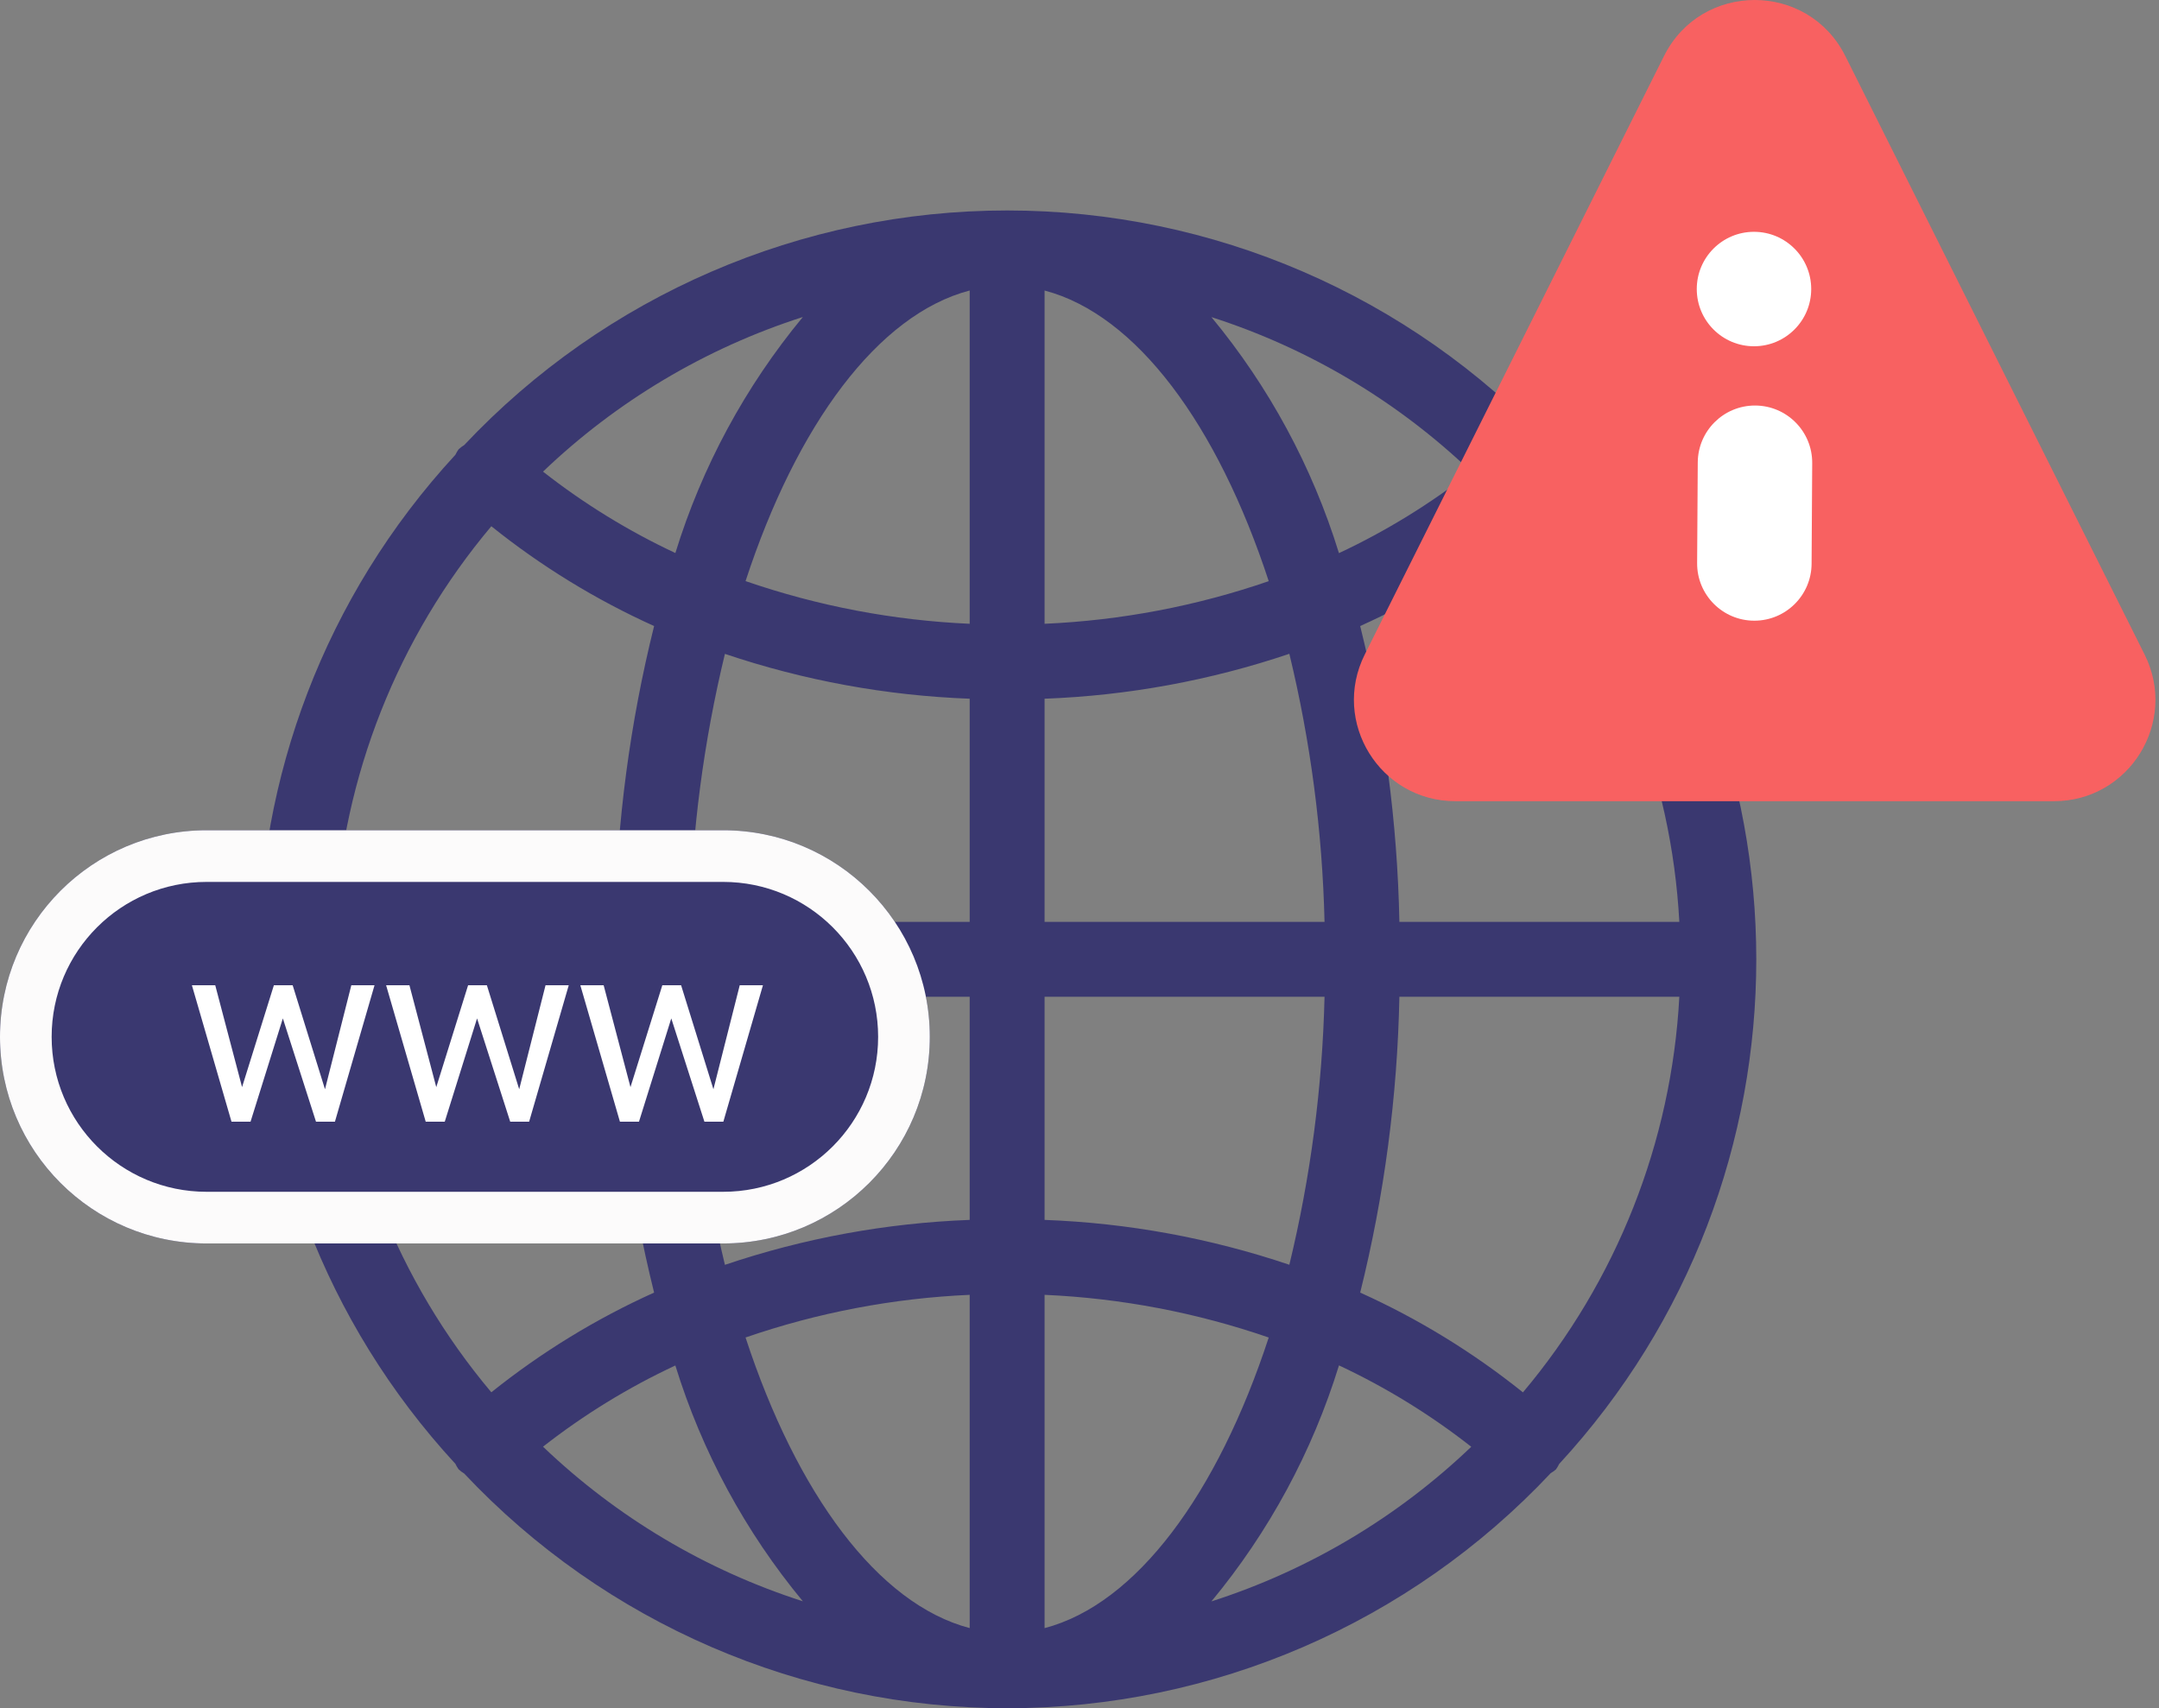 <svg width="115" height="91" viewBox="0 0 115 91" fill="none" xmlns="http://www.w3.org/2000/svg">
<rect x="0" y="0" width="115" height="91" fill="#808080" stroke="none"/>
<path fill-rule="evenodd" clip-rule="evenodd" d="M24.428 78.273C24.518 78.357 24.617 78.431 24.723 78.495C32.232 86.478 42.706 91.003 53.666 91C64.625 90.996 75.096 86.464 82.6 78.477C82.699 78.419 82.793 78.352 82.879 78.277C82.945 78.185 83.002 78.088 83.051 77.986C97.049 62.801 97.049 39.415 83.051 24.23L83.043 24.226C82.994 24.124 82.937 24.027 82.871 23.935C82.781 23.85 82.681 23.775 82.574 23.711C75.069 15.735 64.603 11.212 53.65 11.212C42.697 11.212 32.231 15.735 24.725 23.711C24.619 23.775 24.519 23.85 24.428 23.935C24.363 24.027 24.305 24.124 24.257 24.226C10.258 39.411 10.258 62.797 24.257 77.982C24.305 78.084 24.362 78.181 24.428 78.273ZM64.527 85.309C67.594 81.606 69.901 77.336 71.32 72.742V72.736C73.826 73.909 76.19 75.364 78.367 77.072C74.437 80.83 69.705 83.647 64.527 85.309ZM72.451 68.858C75.552 70.258 78.466 72.044 81.12 74.174C86.112 68.24 89.036 60.842 89.45 53.099H74.539C74.434 58.413 73.734 63.699 72.451 68.858ZM89.45 49.109H74.539C74.434 43.795 73.733 38.509 72.451 33.35C75.552 31.951 78.465 30.167 81.12 28.038C86.111 33.971 89.035 41.367 89.45 49.109ZM71.32 29.466C73.826 28.293 76.19 26.838 78.367 25.13C74.437 21.372 69.705 18.555 64.527 16.893C67.594 20.598 69.902 24.87 71.32 29.466ZM55.64 15.477C60.53 16.758 64.854 22.636 67.579 30.959C63.73 32.286 59.709 33.051 55.64 33.23V15.477ZM68.678 34.829C64.47 36.25 60.079 37.056 55.64 37.222V49.109H70.552C70.438 44.296 69.81 39.508 68.678 34.829ZM55.64 53.099H70.552C70.438 57.911 69.81 62.697 68.678 67.376C64.47 65.956 60.079 65.151 55.64 64.986V53.099ZM67.579 71.252C63.73 69.924 59.709 69.158 55.64 68.978V86.733C60.53 85.453 64.854 79.574 67.579 71.252ZM28.924 77.067C31.102 75.363 33.466 73.912 35.971 72.742V72.736C37.389 77.33 39.697 81.6 42.764 85.303C37.587 83.641 32.854 80.825 28.924 77.067ZM39.712 71.25C42.437 79.572 46.762 85.451 51.651 86.731V68.978C47.583 69.157 43.562 69.922 39.712 71.25ZM51.651 64.986C47.212 65.152 42.821 65.958 38.613 67.38C37.481 62.7 36.853 57.913 36.74 53.099H51.651V64.986ZM36.74 49.109H51.651V37.222C47.212 37.057 42.821 36.253 38.613 34.833C37.481 39.511 36.853 44.297 36.74 49.109ZM51.651 15.475V33.23C47.583 33.05 43.562 32.285 39.712 30.956C42.437 22.634 46.761 16.756 51.651 15.475ZM35.972 29.466C37.388 24.868 39.696 20.594 42.764 16.887C37.587 18.549 32.854 21.366 28.924 25.124C31.102 26.832 33.466 28.286 35.972 29.46V29.466ZM26.171 28.034C28.826 30.164 31.739 31.95 34.841 33.35C33.558 38.509 32.857 43.795 32.752 49.109H17.841C18.256 41.366 21.18 33.968 26.171 28.034ZM34.841 68.858C33.558 63.7 32.857 58.413 32.752 53.099L17.841 53.099C18.256 60.841 21.18 68.237 26.171 74.17C28.826 72.042 31.739 70.257 34.841 68.858Z" fill="#3A3870"/>
<path d="M-0 55.235C-0 49.157 4.927 44.229 11.005 44.229H38.52C44.598 44.229 49.526 49.157 49.526 55.235C49.526 61.313 44.598 66.241 38.52 66.241H11.005C4.927 66.241 -0 61.313 -0 55.235Z" fill="#3A3870"/>
<path fill-rule="evenodd" clip-rule="evenodd" d="M38.52 46.981H11.005C6.447 46.981 2.751 50.676 2.751 55.235C2.751 59.794 6.447 63.489 11.005 63.489H38.52C43.079 63.489 46.774 59.794 46.774 55.235C46.774 50.676 43.079 46.981 38.52 46.981ZM11.005 44.229C4.927 44.229 -0 49.157 -0 55.235C-0 61.313 4.927 66.241 11.005 66.241H38.52C44.598 66.241 49.526 61.313 49.526 55.235C49.526 49.157 44.598 44.229 38.52 44.229H11.005Z" fill="#FCFBFB"/>
<path d="M12.721 58.465L14.588 52.487H15.408L15.246 53.676L13.345 59.755H12.546L12.721 58.465ZM11.465 52.487L13.057 58.533L13.171 59.755H12.331L10.222 52.487H11.465ZM17.195 58.486L18.713 52.487H19.949L17.84 59.755H17.006L17.195 58.486ZM15.589 52.487L17.416 58.365L17.625 59.755H16.832L14.877 53.663L14.716 52.487H15.589Z" fill="white"/>
<path d="M23.066 58.465L24.933 52.487H25.753L25.591 53.676L23.69 59.755H22.891L23.066 58.465ZM21.809 52.487L23.401 58.533L23.516 59.755H22.676L20.567 52.487H21.809ZM27.539 58.486L29.058 52.487H30.294L28.184 59.755H27.351L27.539 58.486ZM25.934 52.487L27.761 58.365L27.969 59.755H27.177L25.222 53.663L25.061 52.487H25.934Z" fill="white"/>
<path d="M33.41 58.465L35.278 52.487H36.097L35.936 53.676L34.035 59.755H33.236L33.41 58.465ZM32.154 52.487L33.746 58.533L33.861 59.755H33.021L30.912 52.487H32.154ZM37.884 58.486L39.402 52.487H40.638L38.529 59.755H37.696L37.884 58.486ZM36.279 52.487L38.106 58.365L38.314 59.755H37.521L35.567 53.663L35.406 52.487H36.279Z" fill="white"/>
<path fill-rule="evenodd" clip-rule="evenodd" d="M88.635 2.984C90.624 -0.995 96.302 -0.995 98.291 2.984L114.234 34.869C116.029 38.458 113.419 42.681 109.406 42.681H77.521C73.508 42.681 70.898 38.458 72.693 34.869L88.635 2.984Z" fill="#F86161"/>
<path fill-rule="evenodd" clip-rule="evenodd" d="M90.432 24.632C90.443 22.956 91.804 21.603 93.48 21.603C95.171 21.603 96.539 22.98 96.528 24.671L96.495 30.036C96.484 31.712 95.122 33.065 93.446 33.065C91.755 33.065 90.387 31.688 90.398 29.997L90.432 24.632Z" fill="white"/>
<path fill-rule="evenodd" clip-rule="evenodd" d="M90.379 15.398C90.379 13.714 91.743 12.349 93.427 12.349C95.111 12.349 96.475 13.714 96.475 15.398C96.475 17.081 95.111 18.446 93.427 18.446C91.743 18.446 90.379 17.081 90.379 15.398Z" fill="white"/>
</svg>
